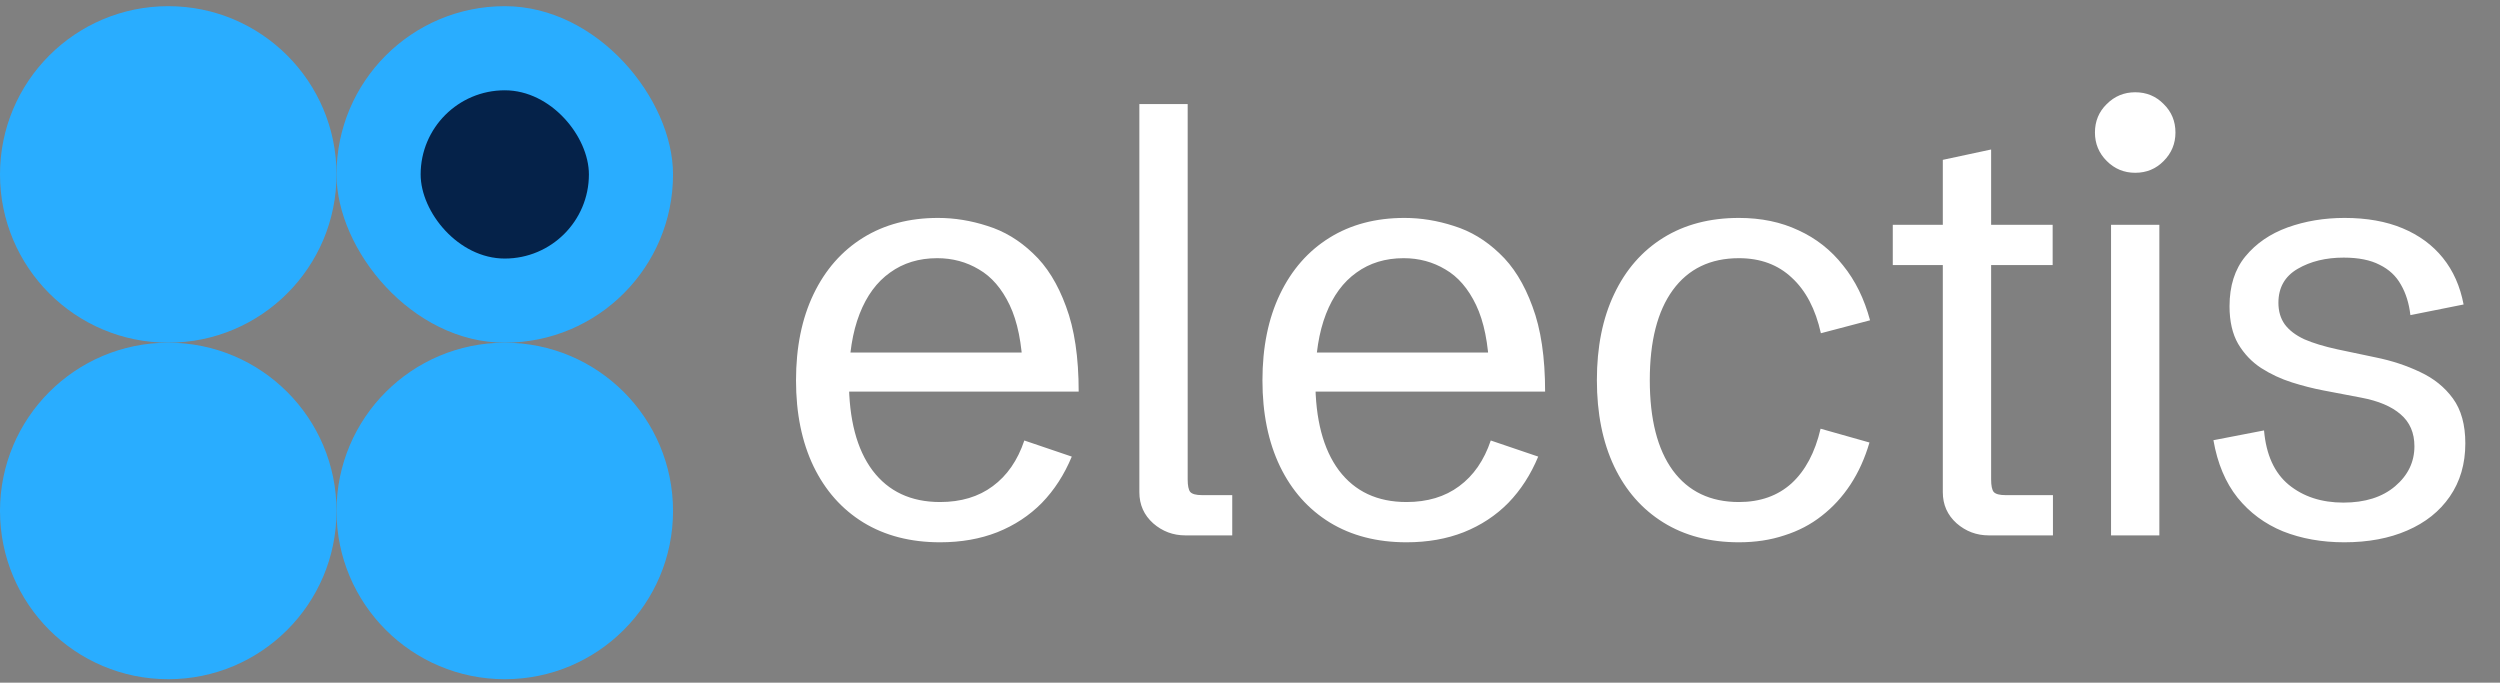 <svg width="271" height="74" viewBox="0 0 271 74" fill="none" xmlns="http://www.w3.org/2000/svg">
<rect x="0" y="0" width="271" height="74" fill="#808080" stroke="none"/>
<path d="M18.239 37.147C28.312 37.147 36.478 28.981 36.478 18.908C36.478 8.835 28.312 0.669 18.239 0.669C8.166 0.669 0 8.835 0 18.908C0 28.981 8.166 37.147 18.239 37.147Z" fill="#29ADFF"/>
<g clip-path="url(#clip0_307_1038)">
<path d="M54.718 37.147C64.791 37.147 72.957 28.981 72.957 18.908C72.957 8.835 64.791 0.669 54.718 0.669C44.645 0.669 36.478 8.835 36.478 18.908C36.478 28.981 44.645 37.147 54.718 37.147Z" fill="#29ADFF"/>
</g>
<g clip-path="url(#clip1_307_1038)">
<path d="M54.718 28.027C59.754 28.027 63.837 23.944 63.837 18.908C63.837 13.871 59.754 9.788 54.718 9.788C49.681 9.788 45.598 13.871 45.598 18.908C45.598 23.944 49.681 28.027 54.718 28.027Z" fill="#052249"/>
</g>
<path d="M18.239 73.626C28.312 73.626 36.478 65.46 36.478 55.387C36.478 45.314 28.312 37.148 18.239 37.148C8.166 37.148 0 45.314 0 55.387C0 65.46 8.166 73.626 18.239 73.626Z" fill="#29ADFF"/>
<path d="M54.718 73.626C64.791 73.626 72.957 65.46 72.957 55.387C72.957 45.314 64.791 37.148 54.718 37.148C44.645 37.148 36.478 45.314 36.478 55.387C36.478 65.46 44.645 73.626 54.718 73.626Z" fill="#29ADFF"/>
<path d="M101.904 58.784C98.704 58.784 95.93 58.067 93.582 56.633C91.254 55.199 89.457 53.173 88.189 50.555C86.922 47.916 86.288 44.809 86.288 41.235C86.288 37.64 86.922 34.523 88.189 31.884C89.457 29.245 91.244 27.208 93.551 25.774C95.857 24.34 98.569 23.623 101.686 23.623C103.473 23.623 105.26 23.914 107.048 24.496C108.855 25.057 110.497 26.044 111.972 27.457C113.469 28.85 114.664 30.772 115.557 33.224C116.471 35.655 116.929 38.731 116.929 42.45H89.654V38.211H112.378L110.882 40.175C110.778 37.224 110.3 34.855 109.448 33.068C108.596 31.281 107.484 29.993 106.112 29.203C104.762 28.393 103.255 27.987 101.593 27.987C99.619 27.987 97.915 28.507 96.481 29.546C95.047 30.564 93.945 32.06 93.177 34.034C92.408 36.009 92.023 38.419 92.023 41.266C92.023 45.464 92.875 48.705 94.579 50.991C96.304 53.277 98.746 54.42 101.904 54.42C104.169 54.42 106.071 53.849 107.609 52.706C109.167 51.563 110.31 49.911 111.037 47.749L116.181 49.495C115.37 51.448 114.29 53.121 112.939 54.514C111.588 55.885 109.978 56.945 108.107 57.693C106.258 58.42 104.19 58.784 101.904 58.784ZM128.494 58.036C127.164 58.036 126.001 57.599 125.003 56.727C124.006 55.833 123.507 54.711 123.507 53.36V11.28H128.744V51.958C128.744 52.643 128.837 53.1 129.024 53.329C129.232 53.558 129.658 53.672 130.302 53.672H133.575V58.036H128.494ZM152.466 58.784C149.265 58.784 146.491 58.067 144.143 56.633C141.816 55.199 140.018 53.173 138.751 50.555C137.483 47.916 136.849 44.809 136.849 41.235C136.849 37.64 137.483 34.523 138.751 31.884C140.018 29.245 141.805 27.208 144.112 25.774C146.418 24.34 149.13 23.623 152.247 23.623C154.034 23.623 155.822 23.914 157.609 24.496C159.417 25.057 161.058 26.044 162.534 27.457C164.03 28.85 165.225 30.772 166.118 33.224C167.033 35.655 167.49 38.731 167.49 42.45H140.216V38.211H162.939L161.443 40.175C161.339 37.224 160.861 34.855 160.009 33.068C159.157 31.281 158.045 29.993 156.674 29.203C155.323 28.393 153.816 27.987 152.154 27.987C150.18 27.987 148.476 28.507 147.042 29.546C145.608 30.564 144.507 32.06 143.738 34.034C142.969 36.009 142.584 38.419 142.584 41.266C142.584 45.464 143.436 48.705 145.14 50.991C146.865 53.277 149.307 54.42 152.466 54.42C154.731 54.42 156.632 53.849 158.17 52.706C159.728 51.563 160.871 49.911 161.599 47.749L166.742 49.495C165.931 51.448 164.851 53.121 163.5 54.514C162.149 55.885 160.539 56.945 158.668 57.693C156.819 58.42 154.751 58.784 152.466 58.784ZM188.5 58.784C185.341 58.784 182.609 58.067 180.302 56.633C177.995 55.199 176.219 53.173 174.972 50.555C173.725 47.916 173.102 44.799 173.102 41.204C173.102 37.609 173.725 34.502 174.972 31.884C176.219 29.245 177.995 27.208 180.302 25.774C182.609 24.34 185.341 23.623 188.5 23.623C190.91 23.623 193.061 24.07 194.952 24.964C196.864 25.837 198.475 27.104 199.784 28.767C201.114 30.408 202.09 32.393 202.714 34.72L197.384 36.123C196.802 33.505 195.752 31.499 194.235 30.107C192.739 28.694 190.827 27.987 188.5 27.987C185.404 27.987 183.014 29.141 181.331 31.447C179.668 33.733 178.837 36.985 178.837 41.204C178.837 45.443 179.668 48.705 181.331 50.991C183.014 53.277 185.404 54.42 188.5 54.42C190.807 54.42 192.708 53.745 194.204 52.394C195.7 51.022 196.75 49.048 197.352 46.471L202.651 47.968C202.153 49.672 201.467 51.189 200.594 52.519C199.721 53.849 198.682 54.981 197.477 55.916C196.293 56.851 194.942 57.558 193.425 58.036C191.929 58.535 190.287 58.784 188.5 58.784ZM215.588 58.036C214.258 58.036 213.095 57.599 212.097 56.727C211.1 55.833 210.601 54.711 210.601 53.36V28.735H205.177V24.372H210.601V17.327L215.838 16.205V24.372H222.508V28.735H215.838V51.958C215.838 52.643 215.931 53.1 216.118 53.329C216.326 53.558 216.752 53.672 217.396 53.672H222.539V58.036H215.588ZM228.837 58.036V24.372H234.074V58.036H228.837ZM231.456 18.73C230.25 18.73 229.222 18.304 228.37 17.452C227.518 16.6 227.092 15.571 227.092 14.366C227.092 13.14 227.518 12.111 228.37 11.28C229.222 10.428 230.25 10.002 231.456 10.002C232.682 10.002 233.71 10.428 234.541 11.28C235.393 12.111 235.819 13.14 235.819 14.366C235.819 15.571 235.393 16.6 234.541 17.452C233.71 18.304 232.682 18.73 231.456 18.73ZM254.118 58.784C251.686 58.784 249.473 58.389 247.478 57.599C245.504 56.789 243.863 55.573 242.553 53.952C241.244 52.311 240.372 50.233 239.935 47.718L245.421 46.658C245.65 49.298 246.543 51.261 248.102 52.55C249.681 53.838 251.655 54.482 254.024 54.482C256.372 54.482 258.243 53.89 259.635 52.706C261.027 51.521 261.723 50.077 261.723 48.373C261.723 46.918 261.225 45.765 260.227 44.913C259.25 44.061 257.827 43.458 255.957 43.105L251.873 42.326C250.772 42.118 249.629 41.827 248.445 41.453C247.26 41.079 246.148 40.559 245.109 39.895C244.091 39.23 243.26 38.357 242.616 37.276C241.992 36.196 241.681 34.834 241.681 33.193C241.681 30.99 242.252 29.193 243.395 27.8C244.559 26.387 246.086 25.338 247.977 24.652C249.889 23.966 251.946 23.623 254.149 23.623C256.559 23.623 258.658 23.997 260.445 24.746C262.232 25.494 263.687 26.564 264.809 27.956C265.931 29.349 266.679 31.032 267.054 33.006L261.287 34.159C261.142 32.892 260.799 31.79 260.258 30.855C259.739 29.92 258.97 29.203 257.952 28.704C256.954 28.185 255.655 27.925 254.055 27.925C252.123 27.925 250.46 28.33 249.068 29.141C247.676 29.951 246.98 31.177 246.98 32.819C246.98 33.733 247.208 34.512 247.665 35.157C248.143 35.801 248.85 36.341 249.785 36.777C250.741 37.193 251.936 37.557 253.37 37.868L257.515 38.741C259.261 39.094 260.871 39.624 262.347 40.331C263.822 41.017 265.007 41.972 265.9 43.199C266.794 44.425 267.241 46.045 267.241 48.061C267.241 50.285 266.679 52.207 265.557 53.828C264.456 55.428 262.918 56.654 260.944 57.506C258.991 58.358 256.715 58.784 254.118 58.784Z" fill="white"/>
<defs>
<clipPath id="clip0_307_1038">
<rect x="36.478" y="0.669" width="36.478" height="36.478" rx="18.239" fill="white"/>
</clipPath>
<clipPath id="clip1_307_1038">
<rect x="45.598" y="9.788" width="18.239" height="18.239" rx="9.12" fill="white"/>
</clipPath>
</defs>
</svg>
